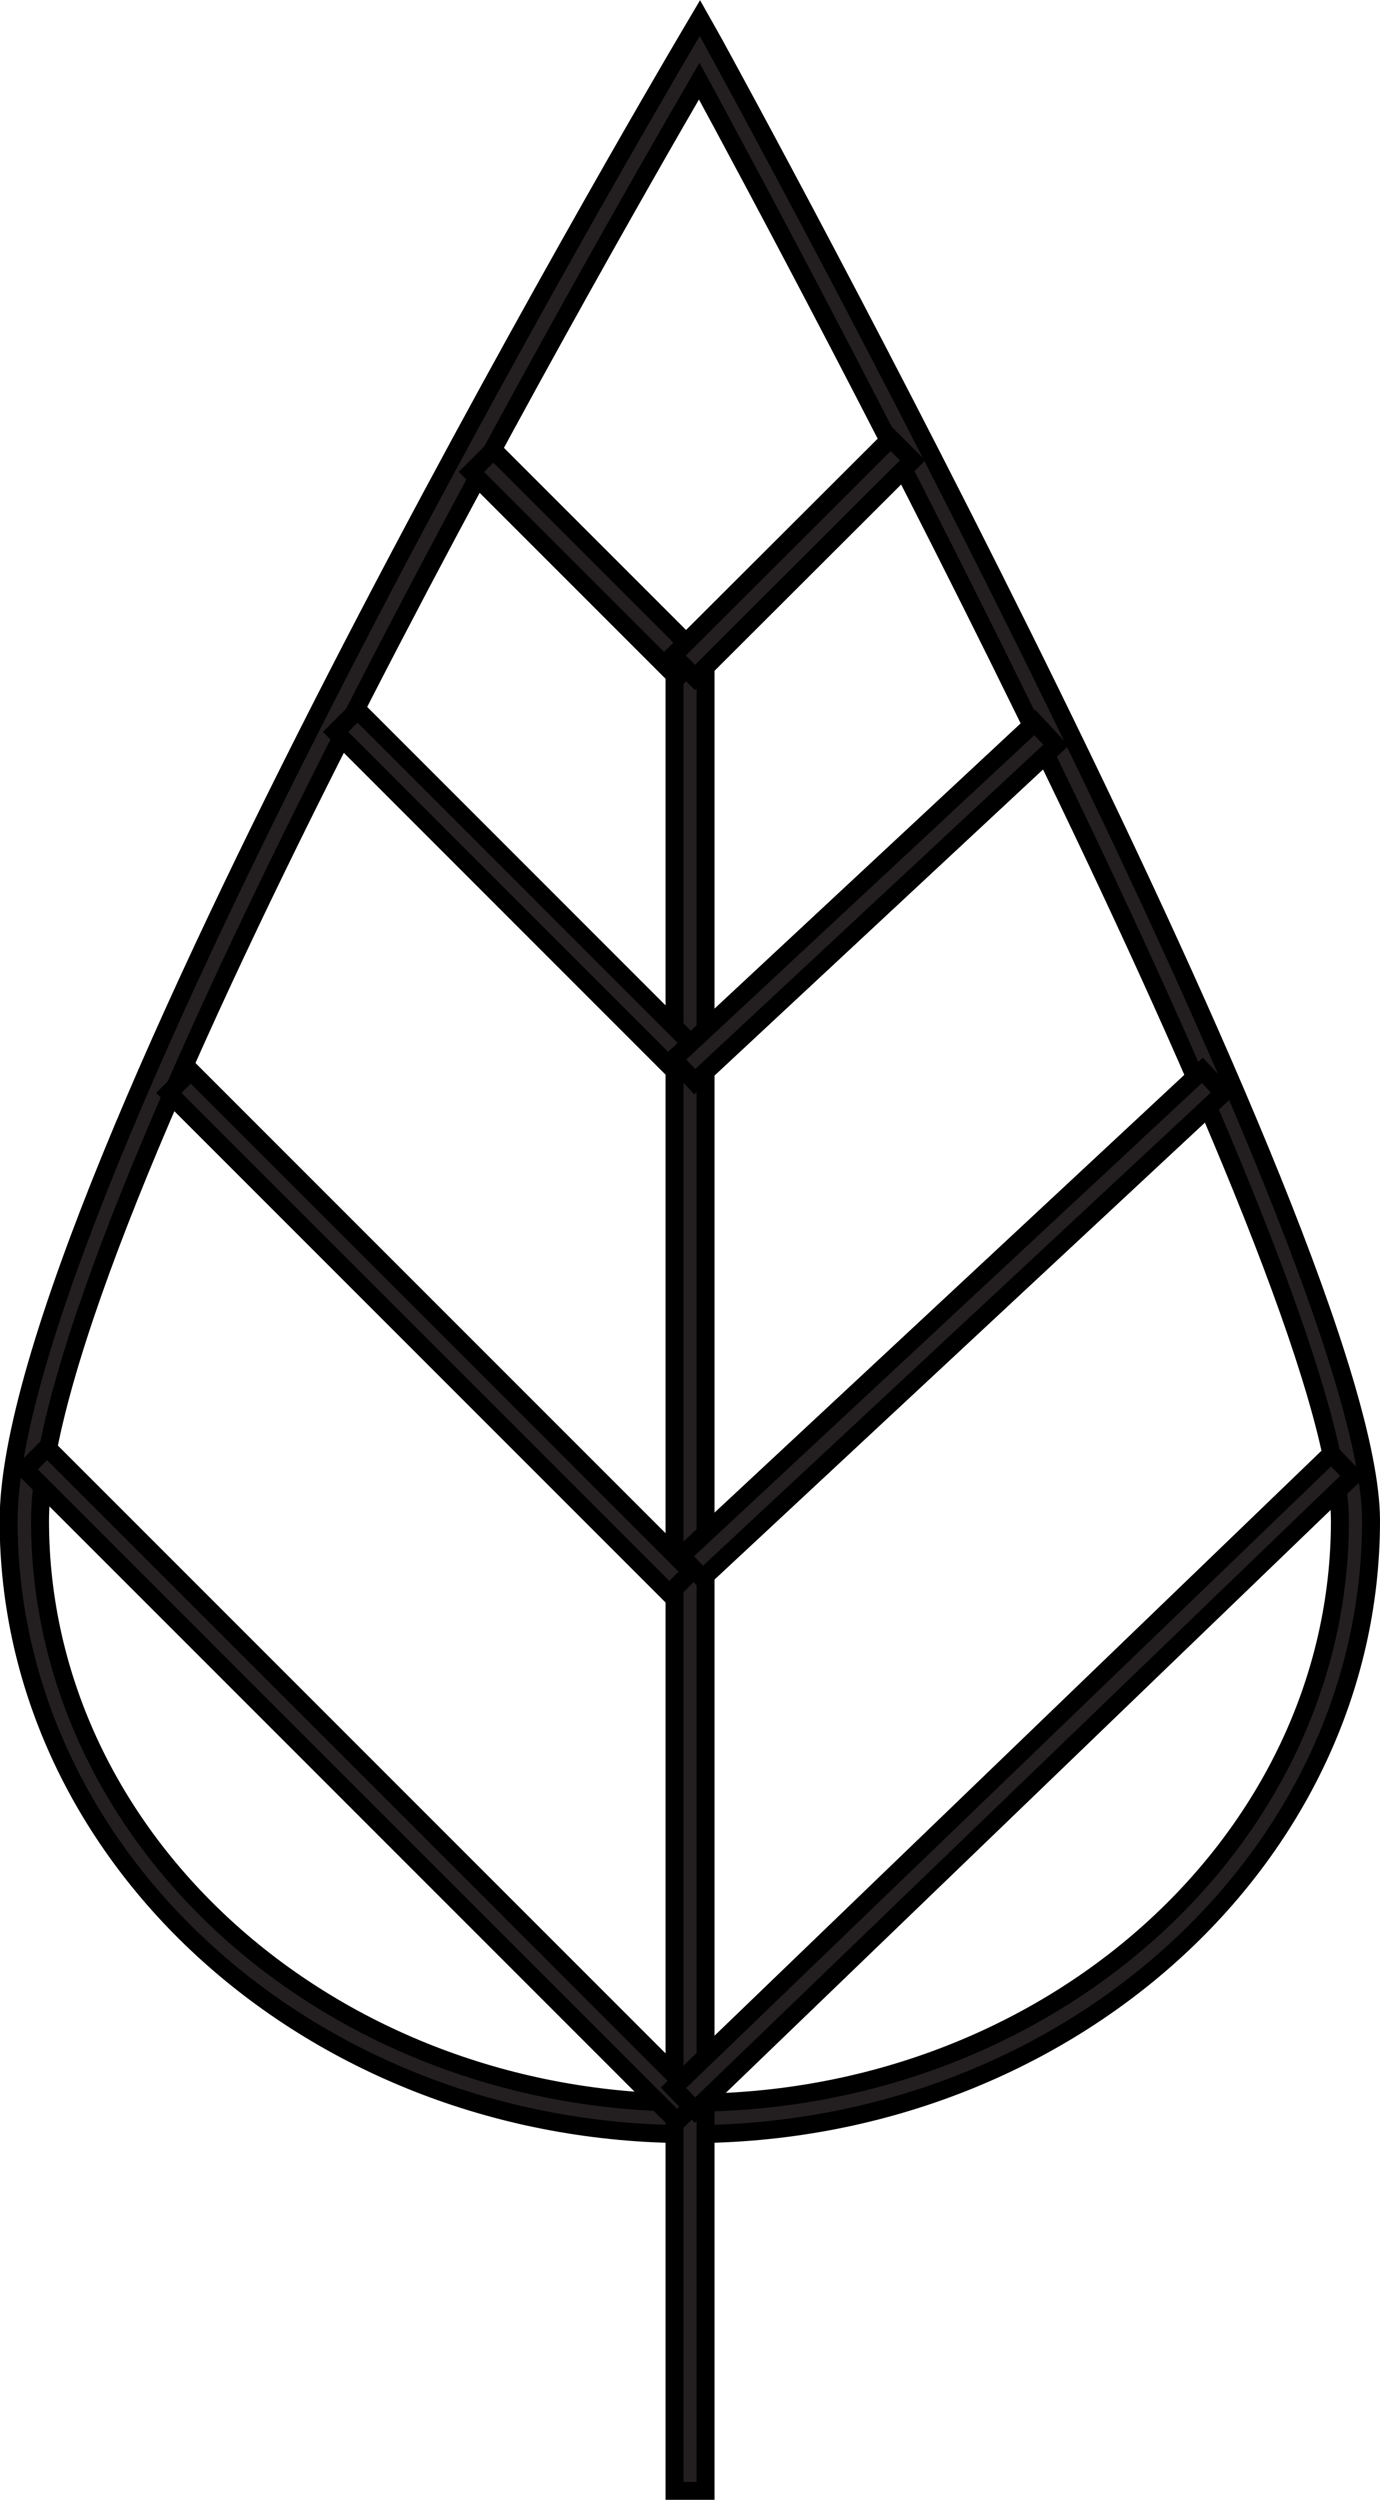 <svg id="Livello_1" data-name="Livello 1" xmlns="http://www.w3.org/2000/svg" viewBox="0 0 19.209 34.789">
  <defs>
    <style>
      .cls-1 {
        fill: #231f20;
        stroke: #000;
        stroke-miterlimit: 10;
        stroke-width: 0.25px;
      }
    </style>
  </defs>
  <title>a6c0a496-4960-4af4-98ee-5c3736294509</title>
  <path class="cls-1" d="M9.6,29.7c-5.227,0-9.48-3.829-9.48-8.536,0-4.546,9.044-19.931,9.429-20.584l0.193-.327L9.929,0.585c0.373,0.681,9.155,16.729,9.155,20.578C19.084,25.87,14.832,29.7,9.6,29.7ZM9.733,1.129C8.394,3.432.557,17.092,0.557,21.163c0,4.469,4.059,8.1,9.047,8.1s9.047-3.635,9.047-8.1C18.652,17.722,11.02,3.5,9.733,1.129Z"/>
  <rect class="cls-1" x="9.389" y="9.224" width="0.432" height="25.441"/>
  <rect class="cls-1" x="7.93" y="5.822" width="0.432" height="4.049" transform="translate(-3.162 8.059) rotate(-45.005)"/>
  <rect class="cls-1" x="8.897" y="7.549" width="4.278" height="0.432" transform="translate(-2.26 10.067) rotate(-44.952)"/>
  <rect class="cls-1" x="6.985" y="9.049" width="0.432" height="6.722" transform="translate(-6.666 8.726) rotate(-44.997)"/>
  <rect class="cls-1" x="5.77" y="13.614" width="0.432" height="9.854" transform="translate(-11.357 9.663) rotate(-44.999)"/>
  <rect class="cls-1" x="4.824" y="18.417" width="0.432" height="12.834" transform="translate(-16.084 10.837) rotate(-44.999)"/>
  <rect class="cls-1" x="7.744" y="24.582" width="12.716" height="0.432" transform="translate(-13.259 16.726) rotate(-43.937)"/>
  <rect class="cls-1" x="8.302" y="18.215" width="9.911" height="0.432" transform="translate(-9.006 13.982) rotate(-42.972)"/>
  <rect class="cls-1" x="8.602" y="12.338" width="6.871" height="0.432" transform="translate(-5.328 11.574) rotate(-42.972)"/>
</svg>
